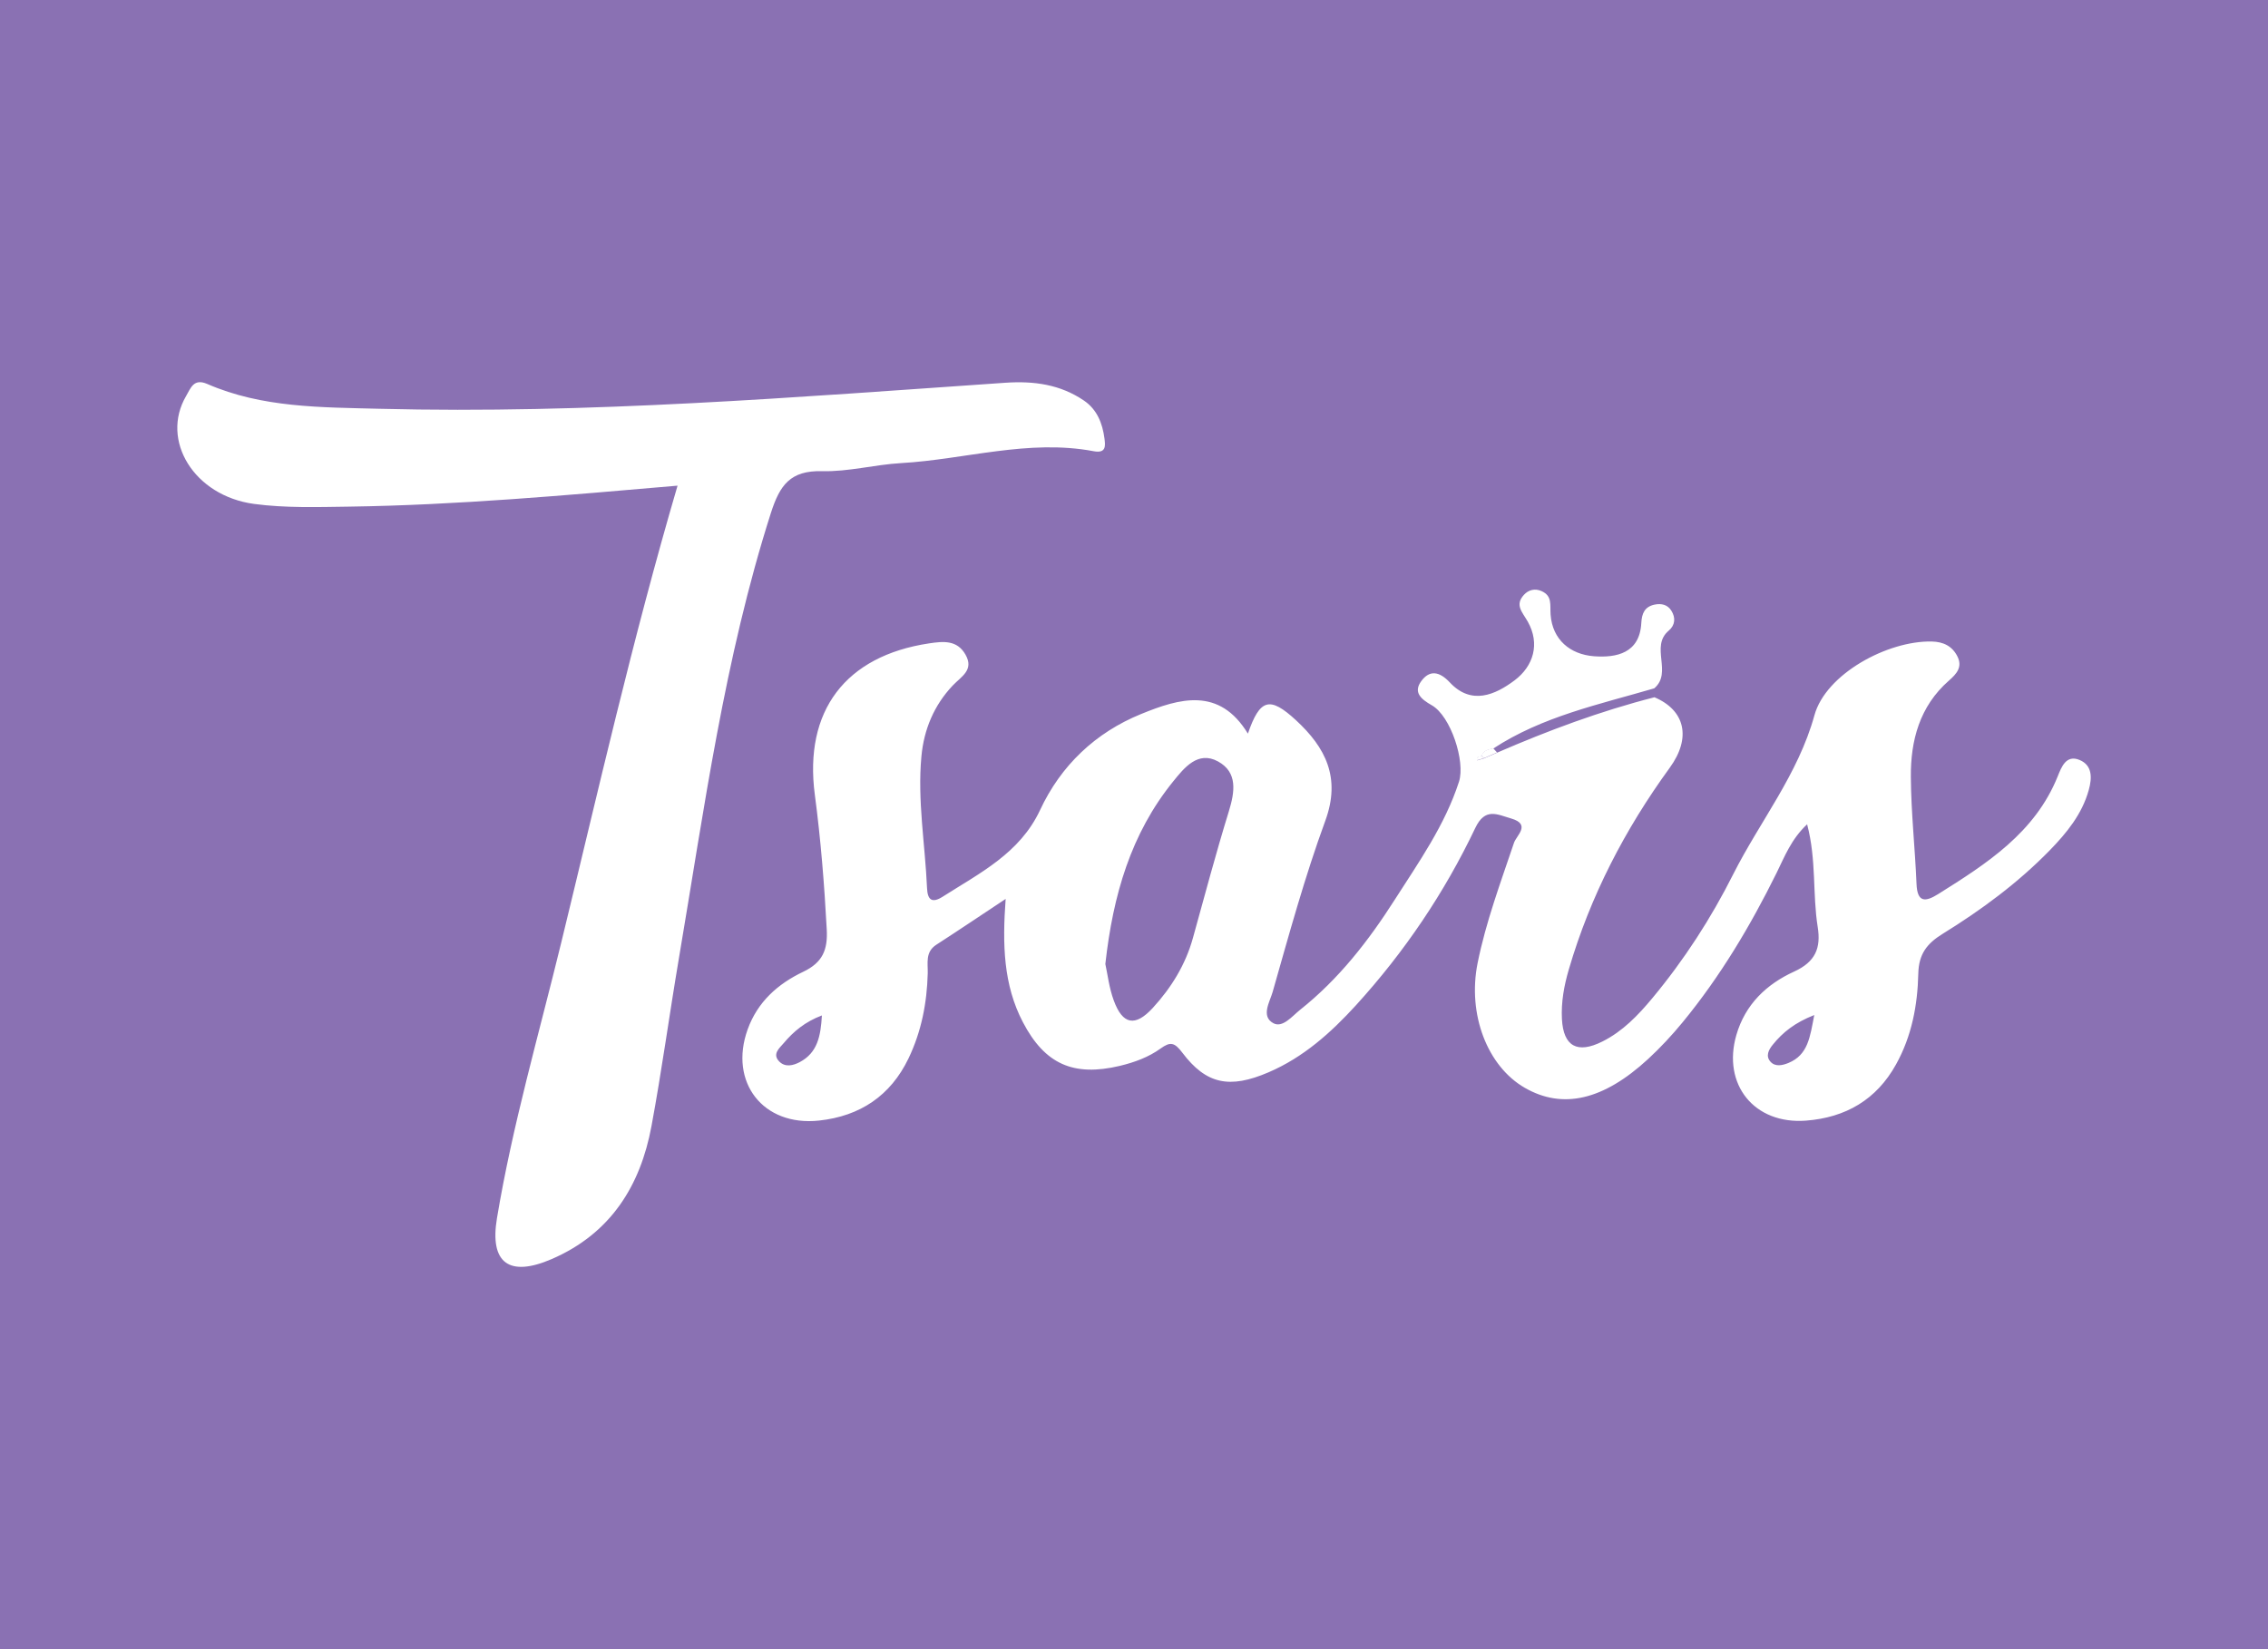 <svg width="110" height="80" viewBox="0 0 110 80" fill="none" xmlns="http://www.w3.org/2000/svg">
<rect x="0" y="0" width="110" height="80" fill="#333333" stroke="none"/>
<g clip-path="url(#clip0_3791_48446)">
<rect width="110" height="80" fill="#8A71B3"/>
<rect width="116" height="58" transform="translate(-3 11)" fill="#8A71B3"/>
<g clip-path="url(#clip1_3791_48446)">
<path d="M80.232 33.819C81.729 34.448 82.044 35.786 80.984 37.243C78.804 40.24 77.128 43.475 76.089 47.027C75.857 47.818 75.712 48.618 75.755 49.434C75.826 50.763 76.504 51.132 77.719 50.522C78.702 50.03 79.45 49.251 80.14 48.42C81.683 46.566 82.987 44.547 84.063 42.408C85.362 39.834 87.211 37.564 88.003 34.693C88.556 32.695 91.543 31.076 93.686 31.119C94.261 31.131 94.688 31.345 94.938 31.846C95.195 32.359 94.895 32.692 94.52 33.019C93.101 34.265 92.662 35.927 92.678 37.698C92.69 39.424 92.882 41.15 92.953 42.879C92.99 43.789 93.38 43.762 94.004 43.371C96.363 41.892 98.698 40.396 99.799 37.665C99.981 37.213 100.207 36.59 100.865 36.867C101.484 37.127 101.471 37.732 101.307 38.322C100.983 39.491 100.241 40.399 99.418 41.245C97.872 42.83 96.097 44.141 94.218 45.301C93.457 45.772 93.061 46.279 93.039 47.229C93.005 48.753 92.724 50.259 91.96 51.633C91.011 53.347 89.515 54.212 87.594 54.361C85.078 54.554 83.522 52.602 84.215 50.207C84.645 48.722 85.677 47.742 87.016 47.131C88.052 46.657 88.324 45.989 88.16 44.965C87.904 43.368 88.105 41.718 87.647 39.986C86.874 40.707 86.552 41.562 86.163 42.35C84.895 44.916 83.436 47.366 81.611 49.587C81.095 50.216 80.532 50.821 79.933 51.374C77.759 53.378 75.789 53.824 73.956 52.77C72.141 51.728 71.167 49.208 71.665 46.719C72.067 44.721 72.781 42.812 73.43 40.884C73.547 40.53 74.271 39.989 73.294 39.705C72.617 39.51 72.032 39.158 71.553 40.163C70.057 43.307 68.118 46.181 65.762 48.768C64.547 50.1 63.211 51.294 61.523 52.018C59.633 52.831 58.499 52.596 57.342 51.062C56.968 50.567 56.764 50.519 56.288 50.864C55.704 51.285 55.026 51.533 54.315 51.704C52.058 52.241 50.673 51.618 49.612 49.587C48.663 47.772 48.614 45.814 48.775 43.606C47.522 44.437 46.474 45.142 45.41 45.83C44.866 46.184 45.008 46.722 44.996 47.21C44.959 48.652 44.69 50.039 44.062 51.346C43.193 53.151 41.715 54.144 39.724 54.358C37.006 54.651 35.343 52.492 36.261 49.938C36.743 48.597 37.73 47.724 38.957 47.14C39.9 46.691 40.151 46.074 40.098 45.087C39.981 42.9 39.808 40.725 39.52 38.554C38.982 34.485 41.004 31.818 45.061 31.21C45.747 31.107 46.418 31.036 46.827 31.754C47.253 32.502 46.629 32.811 46.208 33.254C45.302 34.21 44.81 35.389 44.69 36.684C44.489 38.825 44.869 40.948 44.962 43.081C44.987 43.649 45.197 43.832 45.72 43.499C47.525 42.347 49.464 41.394 50.447 39.29C51.452 37.136 53.125 35.539 55.348 34.635C57.2 33.88 59.133 33.303 60.524 35.588C61.108 33.892 61.585 33.767 62.849 34.931C64.296 36.263 65.041 37.732 64.278 39.815C63.282 42.534 62.518 45.335 61.724 48.121C61.591 48.591 61.139 49.303 61.761 49.636C62.206 49.877 62.667 49.297 63.056 48.985C64.927 47.501 66.371 45.643 67.636 43.661C68.811 41.822 70.081 40.029 70.762 37.921C71.08 36.941 70.363 34.735 69.444 34.213C68.916 33.914 68.535 33.584 68.931 33.043C69.339 32.484 69.816 32.567 70.32 33.107C71.362 34.222 72.518 33.709 73.458 33.004C74.382 32.307 74.698 31.226 74.101 30.16C73.835 29.689 73.455 29.35 73.915 28.852C74.132 28.617 74.441 28.529 74.763 28.672C75.298 28.91 75.171 29.338 75.205 29.814C75.294 31.03 76.151 31.745 77.307 31.834C78.408 31.916 79.527 31.684 79.605 30.221C79.629 29.75 79.772 29.43 80.251 29.329C80.573 29.262 80.879 29.329 81.061 29.622C81.278 29.964 81.247 30.328 80.937 30.59C80.013 31.363 81.135 32.625 80.232 33.391C77.558 34.173 74.806 34.751 72.428 36.309C72.19 36.357 71.949 36.4 71.862 36.678C71.757 36.715 71.59 36.687 71.646 36.886C71.757 36.852 71.869 36.819 71.977 36.788C72.19 36.697 72.4 36.602 72.614 36.51C75.09 35.438 77.614 34.494 80.239 33.825L80.232 33.819ZM53.61 46.764C53.719 47.256 53.793 47.922 54.019 48.533C54.448 49.706 55.057 49.822 55.908 48.897C56.811 47.913 57.5 46.795 57.859 45.497C58.428 43.447 58.972 41.391 59.599 39.36C59.893 38.404 60.035 37.46 59.071 36.935C58.1 36.406 57.432 37.249 56.906 37.9C54.85 40.435 53.981 43.423 53.61 46.764ZM39.866 49.257C39.047 49.565 38.487 50.036 38.011 50.601C37.807 50.842 37.436 51.132 37.798 51.496C38.085 51.786 38.475 51.688 38.787 51.523C39.653 51.065 39.805 50.256 39.863 49.257H39.866ZM87.993 49.239C87.053 49.608 86.463 50.079 85.977 50.683C85.776 50.931 85.625 51.23 85.869 51.502C86.101 51.762 86.45 51.682 86.735 51.566C87.697 51.172 87.786 50.305 87.993 49.242V49.239Z" fill="white"/>
<path d="M32.863 23.559C27.412 24.029 22.186 24.5 16.942 24.576C15.402 24.597 13.841 24.649 12.32 24.445C9.404 24.05 7.771 21.353 9.027 19.209C9.253 18.824 9.392 18.341 10.05 18.625C12.713 19.786 15.582 19.756 18.389 19.829C28.54 20.089 38.651 19.264 48.762 18.567C50.153 18.473 51.427 18.65 52.578 19.435C53.211 19.869 53.471 20.538 53.567 21.265C53.613 21.619 53.66 22.004 53.044 21.888C49.884 21.292 46.817 22.285 43.703 22.465C42.423 22.538 41.143 22.89 39.873 22.856C38.333 22.816 37.822 23.531 37.39 24.881C35.133 31.941 34.155 39.244 32.925 46.502C32.467 49.205 32.099 51.927 31.598 54.624C31.06 57.532 29.607 59.844 26.762 61.075C24.703 61.967 23.738 61.28 24.103 59.093C24.855 54.581 26.135 50.179 27.217 45.741C29.007 38.392 30.674 31.012 32.863 23.556V23.559Z" fill="white"/>
<path d="M71.856 36.669C71.943 36.394 72.184 36.351 72.422 36.299C72.484 36.367 72.546 36.434 72.608 36.501C72.394 36.593 72.184 36.687 71.971 36.779C71.933 36.742 71.893 36.706 71.856 36.669Z" fill="white"/>
<path d="M71.97 36.779C71.859 36.812 71.748 36.846 71.639 36.877C71.584 36.678 71.751 36.703 71.856 36.669C71.893 36.706 71.933 36.742 71.97 36.779Z" fill="white"/>
</g>
</g>
<defs>
<clipPath id="clip0_3791_48446">
<rect width="110" height="80" fill="white"/>
</clipPath>
<clipPath id="clip1_3791_48446">
<rect width="92.8" height="42.92" fill="white" transform="translate(8.6 18.54)"/>
</clipPath>
</defs>
</svg>
